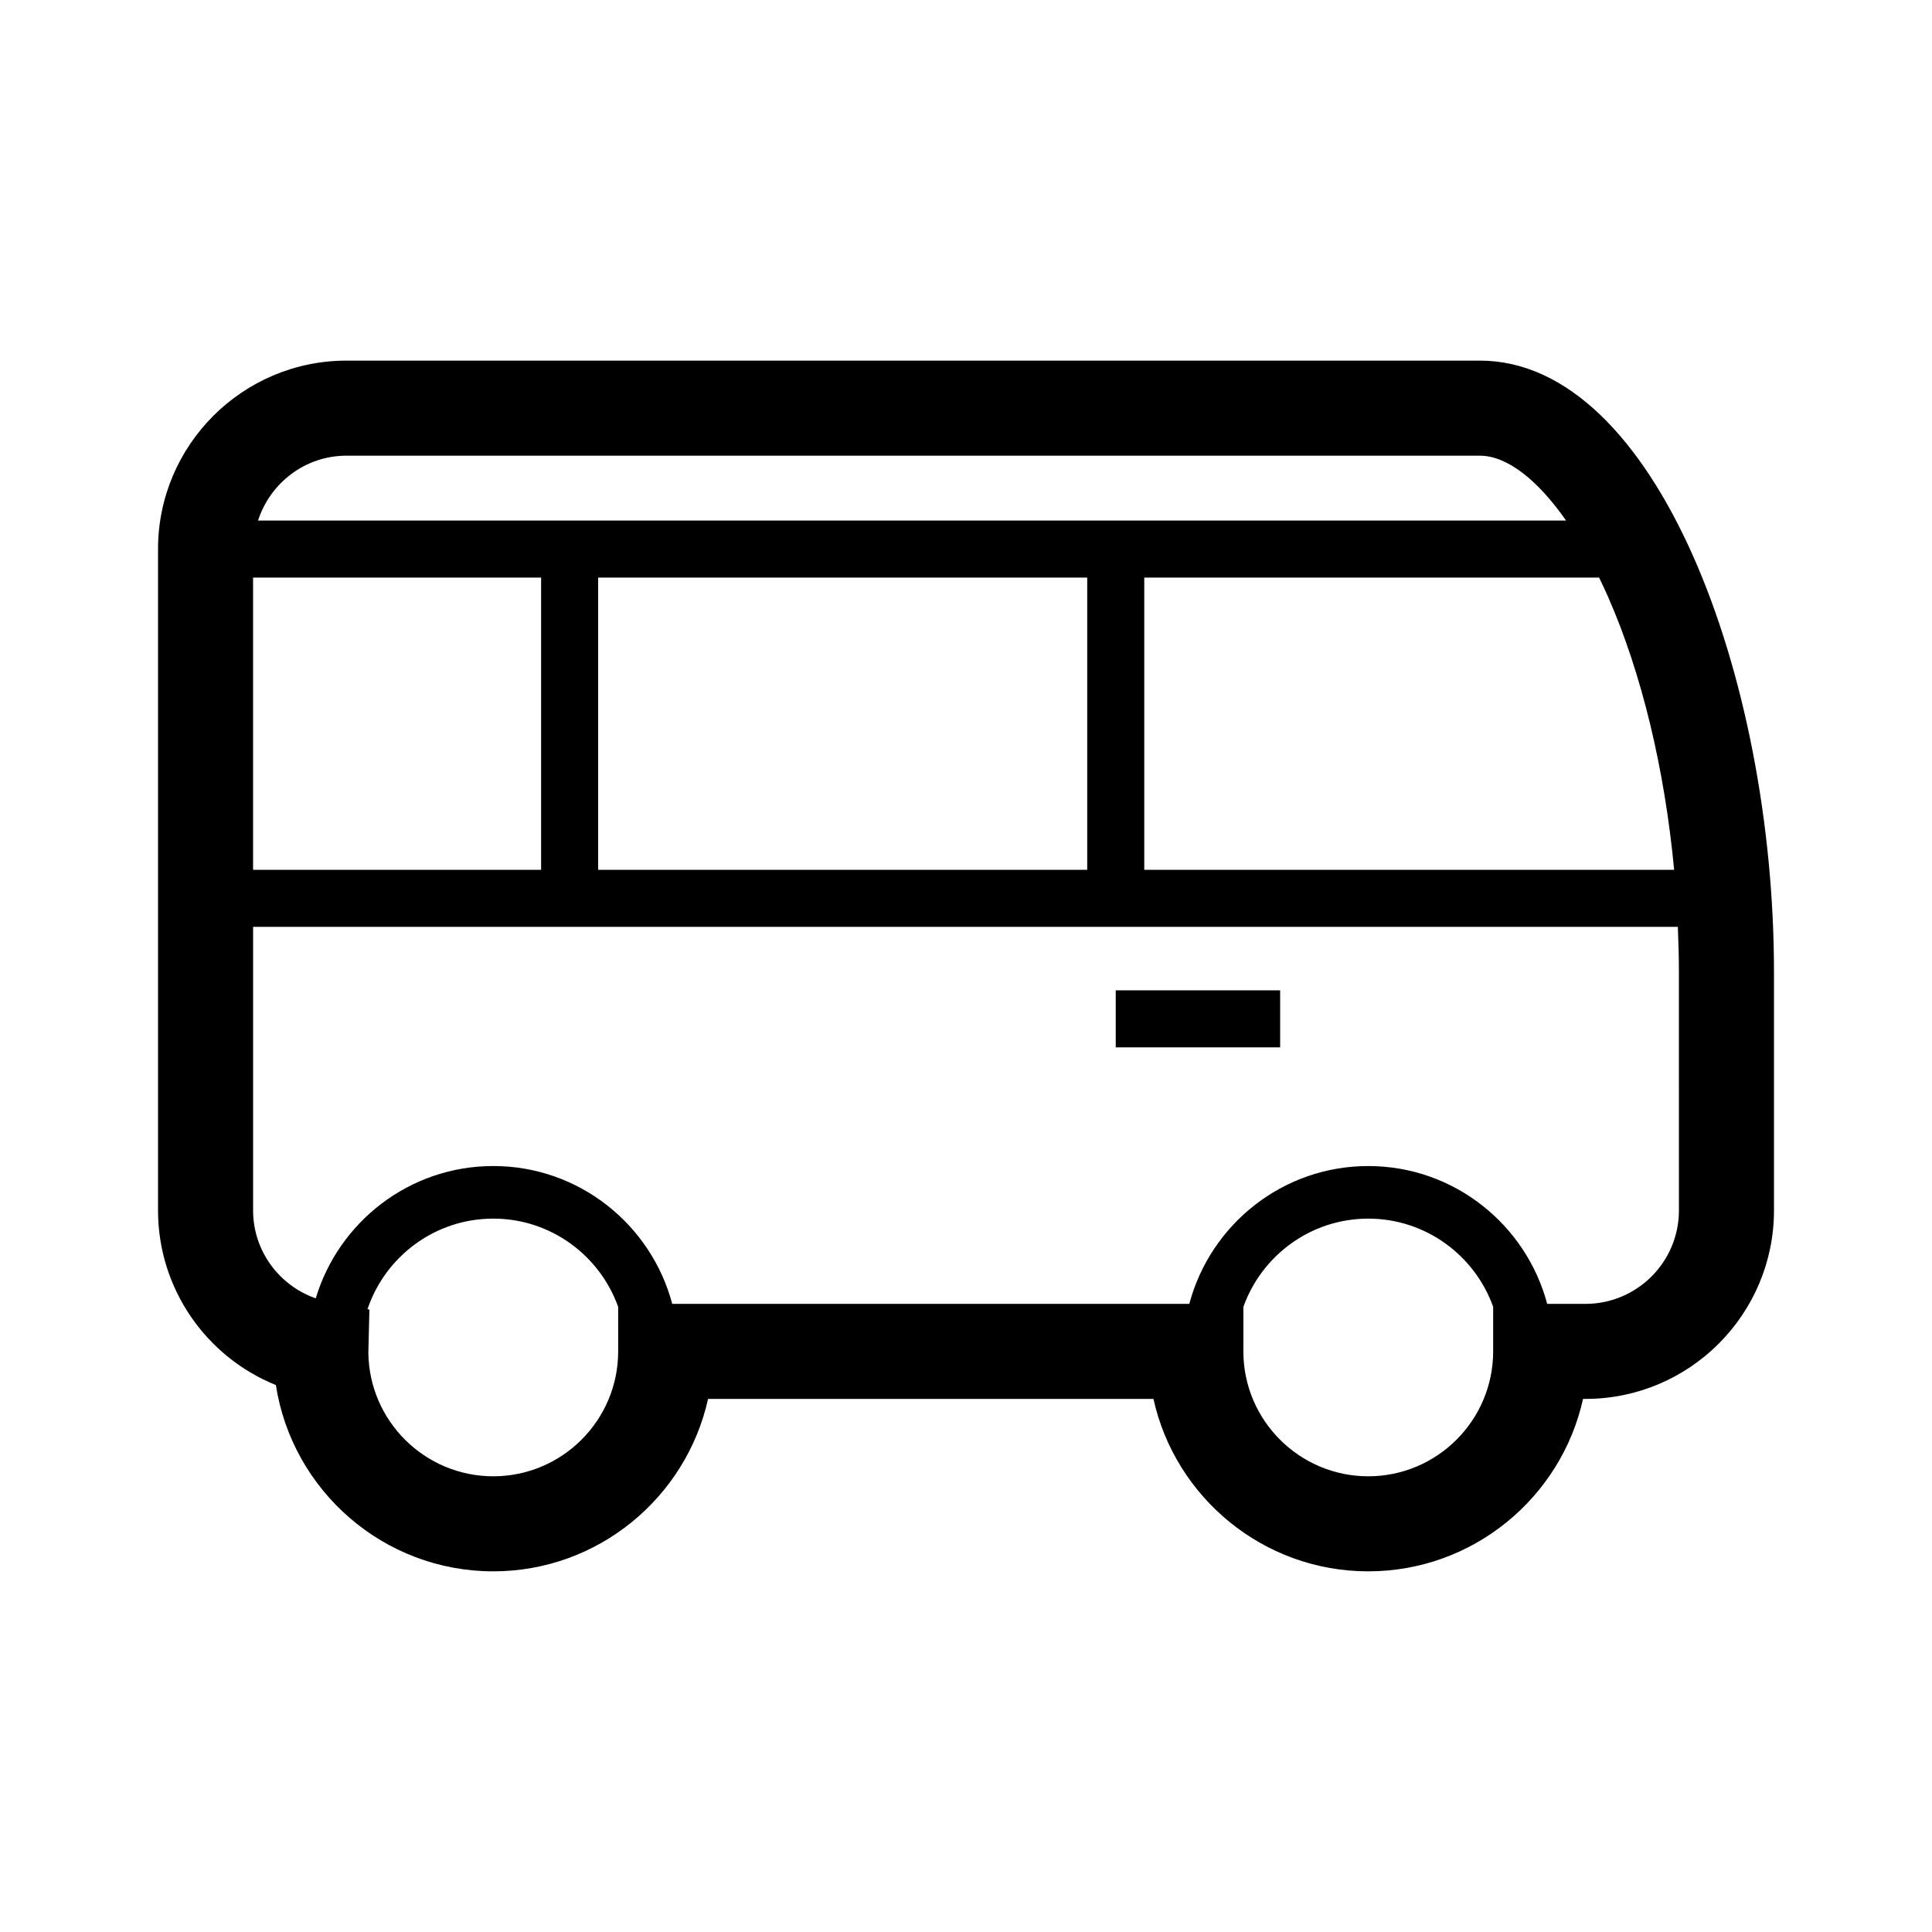 <?xml version="1.0" encoding="UTF-8"?>
<!-- Uploaded to: SVG Repo, www.svgrepo.com, Generator: SVG Repo Mixer Tools -->
<svg fill="#000000" width="800px" height="800px" version="1.1" viewBox="144 144 512 512" xmlns="http://www.w3.org/2000/svg">
 <g>
  <path d="m536.16 239.57h-300.34c-27.539 0-49.941 22.406-49.941 49.941v175.27c0 20.645 12.664 38.773 31.23 46.273 4.309 27.922 28.5 49.367 57.609 49.367 27.816 0 51.148-19.59 56.926-45.695h118.03c5.773 26.105 29.102 45.695 56.922 45.695s51.148-19.59 56.926-45.695h0.66c27.539 0 49.941-22.406 49.941-49.941v-63.227c-0.004-78.23-31.332-161.99-77.957-161.99zm-248.76 57.5v77.441h-76.332v-77.441zm15.113 0h129.61v77.441h-129.61zm144.73 0h120.54c0.805 1.652 1.598 3.34 2.371 5.098 8.934 20.32 15.008 45.73 17.508 72.344h-140.42zm-211.42-32.309h300.34c7.148 0 15.254 6.293 22.867 17.195h-346.65c3.215-9.938 12.449-17.195 23.445-17.195zm72 237.37c0 18.254-14.848 33.102-33.102 33.102-18.152 0-32.938-14.688-33.102-32.805l0.277-11.383-0.504-0.098c4.684-13.93 17.84-24 33.328-24 15.254 0 28.234 9.777 33.102 23.387zm231.88 0c0 18.254-14.848 33.102-33.102 33.102-18.246 0-33.094-14.848-33.094-33.102v-11.793c4.863-13.602 17.844-23.387 33.102-23.387 15.25 0 28.234 9.773 33.094 23.371zm49.23-37.344c0 13.648-11.105 24.754-24.754 24.754h-10.156c-5.582-20.992-24.695-36.527-47.422-36.527s-41.84 15.531-47.422 36.527l-137.03-0.004c-5.582-20.992-24.695-36.527-47.422-36.527-22.199 0-40.984 14.812-47.047 35.066-9.801-3.43-16.605-12.672-16.605-23.293v-75.156h377.57c0.168 3.977 0.281 7.957 0.281 11.934z"/>
  <path d="m439.68 406.45h43.57v15.113h-43.57z"/>
 </g>
</svg>